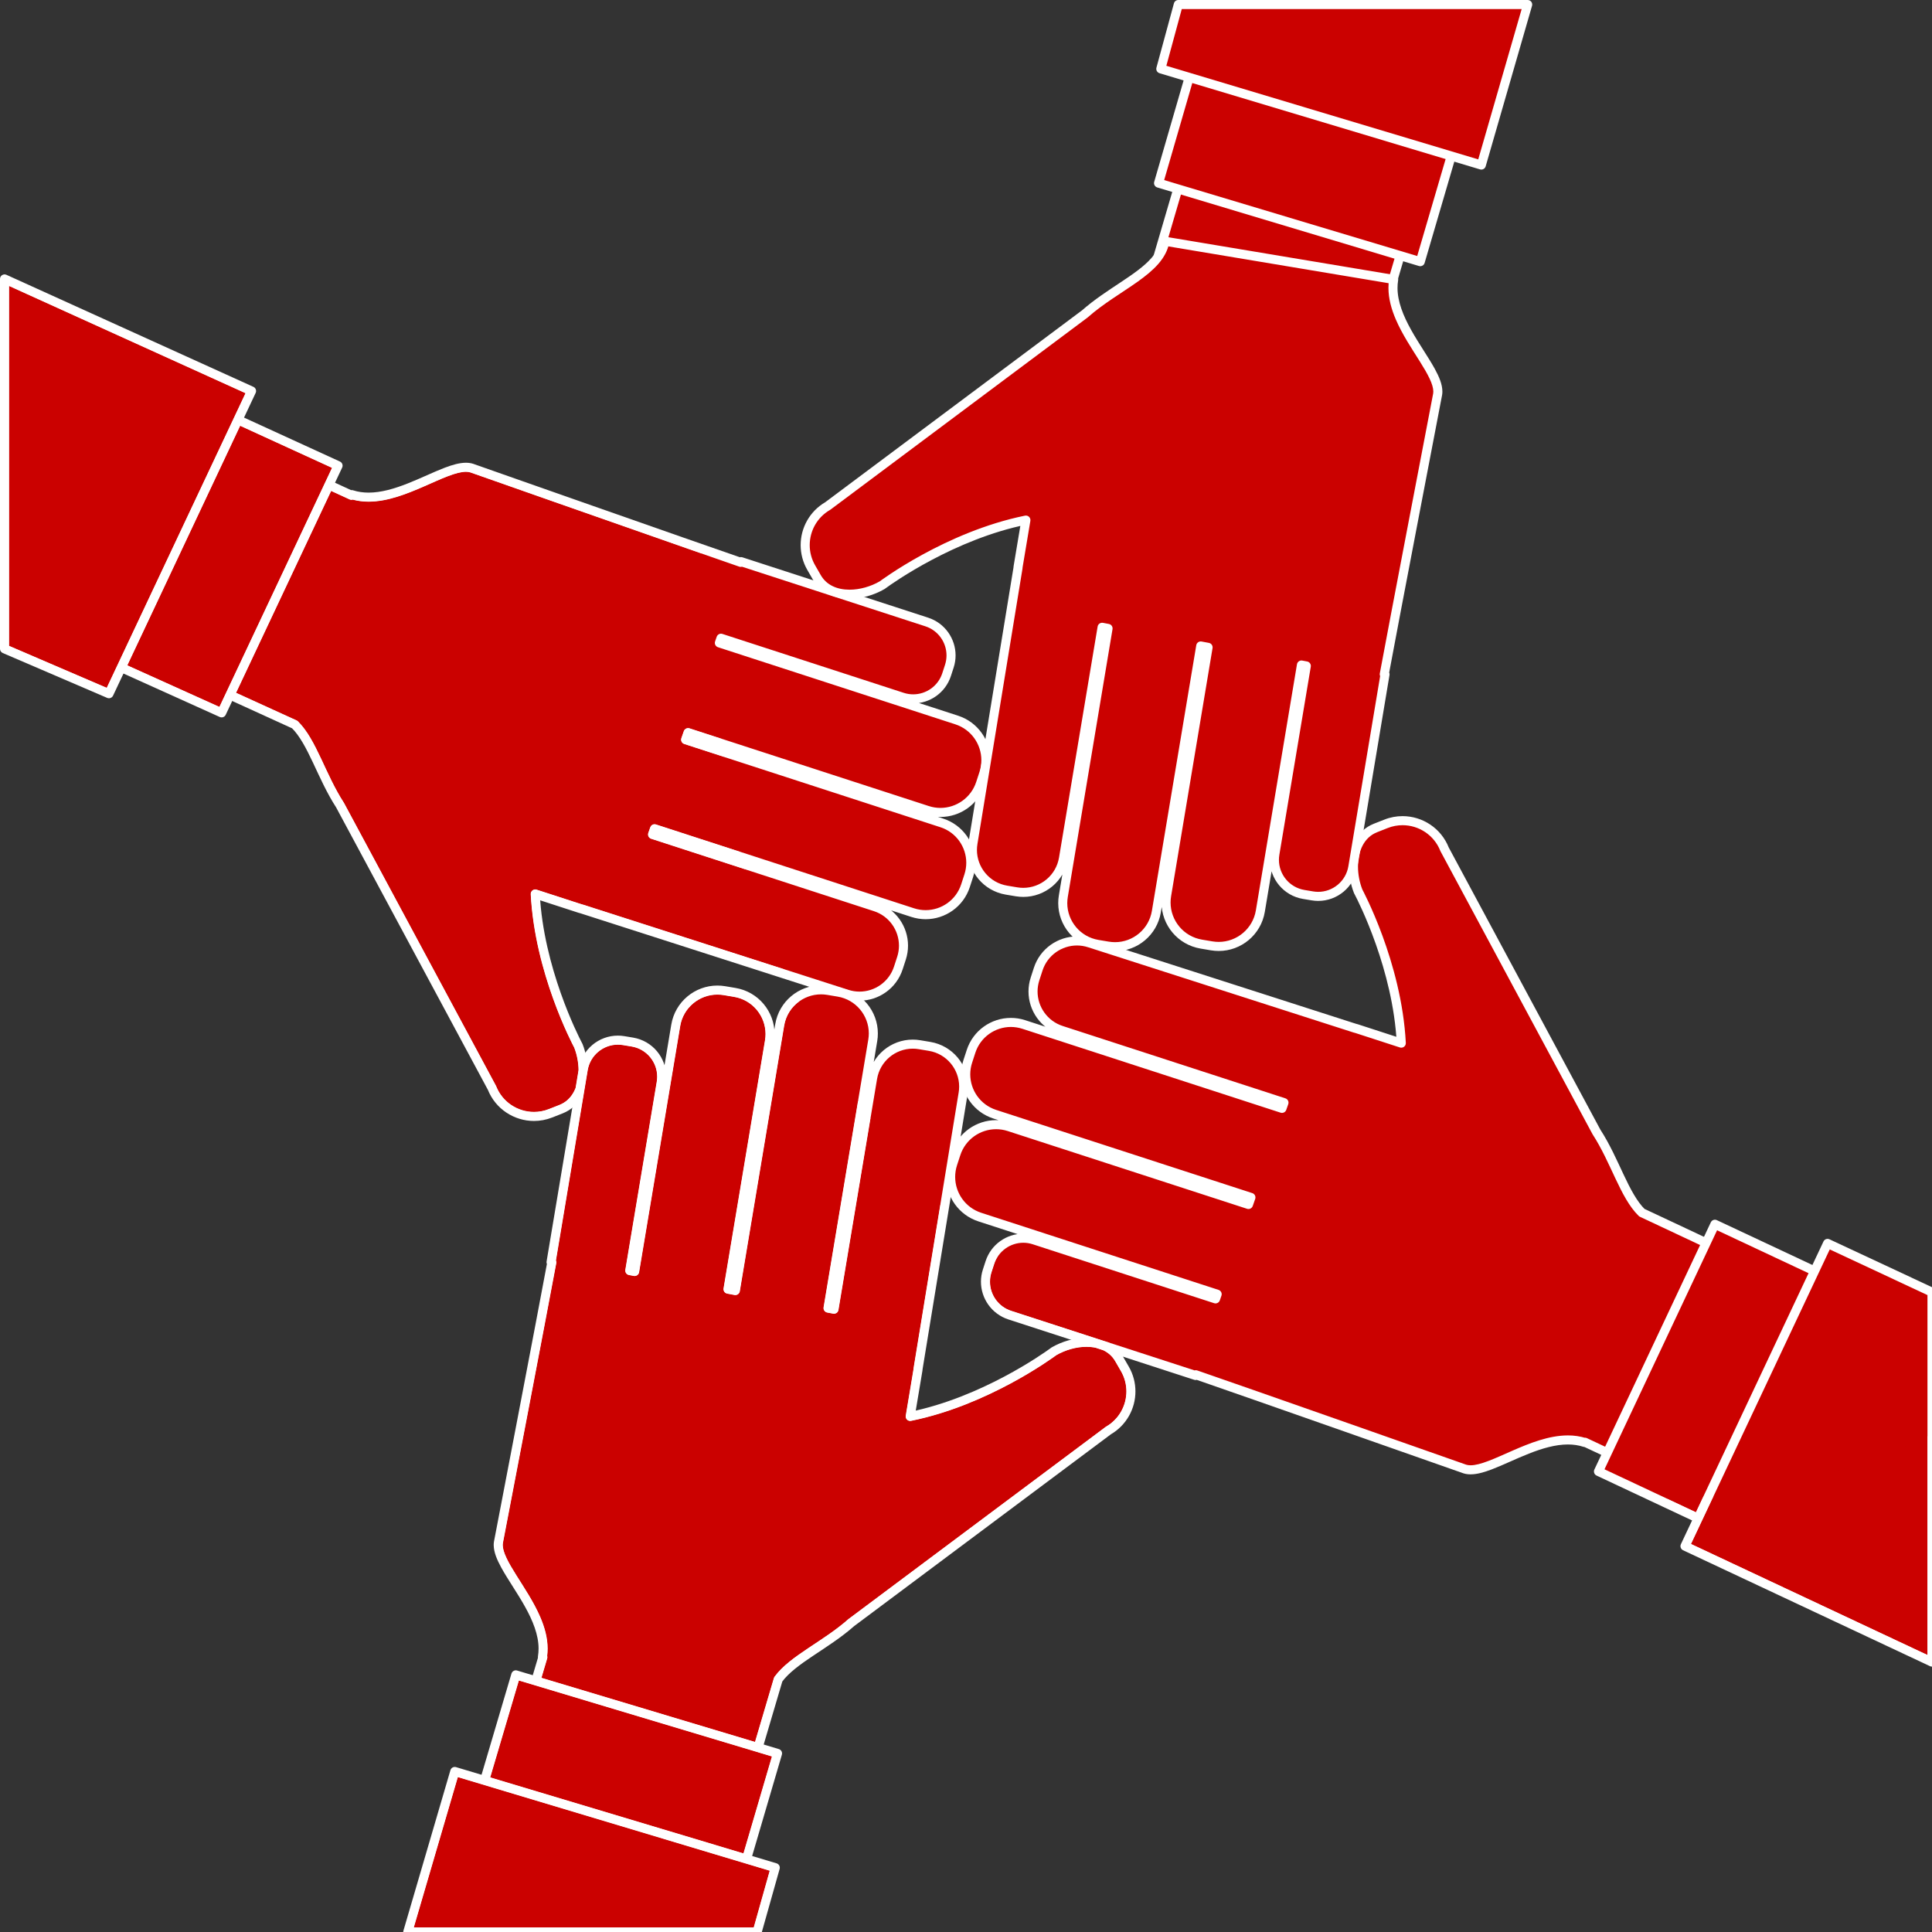 <?xml version="1.0" encoding="UTF-8" standalone="no"?><svg xmlns="http://www.w3.org/2000/svg" xmlns:xlink="http://www.w3.org/1999/xlink" fill="#000000" height="426.2" preserveAspectRatio="xMidYMid meet" version="1" viewBox="-1.0 -1.0 426.2 426.2" width="426.2" zoomAndPan="magnify"><rect x="-1.0" y="-1.0" width="426.2" height="426.2" fill="#333333" stroke="none"/><defs><clipPath id="a"><path d="M 100 217 L 249 217 L 249 425.199 L 100 425.199 Z M 100 217"/></clipPath><clipPath id="b"><path d="M 99 216 L 250 216 L 250 425.199 L 99 425.199 Z M 99 216"/></clipPath><clipPath id="c"><path d="M 96 368 L 171 368 L 171 425.199 L 96 425.199 Z M 96 368"/></clipPath><clipPath id="d"><path d="M 95 367 L 172 367 L 172 425.199 L 95 425.199 Z M 95 367"/></clipPath><clipPath id="e"><path d="M 88 389 L 171 389 L 171 425.199 L 88 425.199 Z M 88 389"/></clipPath><clipPath id="f"><path d="M 87 388 L 172 388 L 172 425.199 L 87 425.199 Z M 87 388"/></clipPath><clipPath id="g"><path d="M 208 180 L 425.199 180 L 425.199 354 L 208 354 Z M 208 180"/></clipPath><clipPath id="h"><path d="M 207 179 L 425.199 179 L 425.199 355 L 207 355 Z M 207 179"/></clipPath><clipPath id="i"><path d="M 351 269 L 425.199 269 L 425.199 359 L 351 359 Z M 351 269"/></clipPath><clipPath id="j"><path d="M 350 268 L 425.199 268 L 425.199 360 L 350 360 Z M 350 268"/></clipPath><clipPath id="k"><path d="M 370 273 L 425.199 273 L 425.199 366 L 370 366 Z M 370 273"/></clipPath><clipPath id="l"><path d="M 369 272 L 425.199 272 L 425.199 367 L 369 367 Z M 369 272"/></clipPath><clipPath id="m"><path d="M 370 315 L 425.199 315 L 425.199 366 L 370 366 Z M 370 315"/></clipPath><clipPath id="n"><path d="M 88 389 L 171 389 L 171 425.199 L 88 425.199 Z M 88 389"/></clipPath></defs><g><g id="change1_4"><path d="M 210.055 157.836 L 157.695 140.824 L 158.055 139.793 L 198.059 152.793 C 202.129 154.117 206.504 151.887 207.824 147.816 L 208.422 145.977 C 209.742 141.906 207.512 137.535 203.445 136.215 L 162.457 122.895 L 162.406 123.059 C 153.02 119.836 103.074 102.27 103.074 102.27 C 100.594 101.461 96.648 103.422 92.176 105.379 C 87.199 107.555 81.574 109.73 76.59 108.109 L 76.539 108.266 L 0 73.055 L 0 129.617 L 64.031 158.84 C 67.902 162.656 69.895 170.266 74.031 176.633 L 74.027 176.633 L 107.527 238.977 C 109.543 244.094 115.332 246.609 120.449 244.59 L 122.77 243.676 C 127.887 241.66 128.602 234.809 126.582 229.691 C 126.582 229.691 117.969 213.762 117.074 196.207 L 126.938 199.41 C 127.078 199.457 127.219 199.484 127.355 199.523 L 185.836 218.309 C 190.562 219.844 195.641 217.258 197.176 212.527 L 197.867 210.391 C 199.406 205.664 196.816 200.586 192.09 199.051 L 142.953 183.086 L 143.395 181.82 L 200.34 200.324 C 205.199 201.902 210.414 199.242 211.988 194.387 L 212.707 192.188 C 214.285 187.332 211.629 182.117 206.77 180.535 L 150.246 162.172 L 150.789 160.617 L 203.574 177.766 C 208.469 179.355 213.723 176.68 215.312 171.785 L 216.031 169.57 C 217.621 164.68 214.941 159.426 210.055 157.836" fill="#cb0100"/></g><g id="change2_6"><path d="M 210.055 157.836 L 210.363 156.887 L 158.973 140.191 L 158.996 140.121 L 158.055 139.793 L 157.746 140.746 L 197.75 153.742 C 198.645 154.035 199.559 154.172 200.453 154.172 C 204.145 154.176 207.57 151.82 208.773 148.125 L 209.371 146.285 C 209.664 145.391 209.801 144.477 209.801 143.582 C 209.801 139.891 207.449 136.465 203.758 135.262 L 162.766 121.941 C 162.516 121.863 162.238 121.883 162.004 122.004 C 161.77 122.121 161.59 122.336 161.508 122.586 L 161.453 122.75 L 162.406 123.059 L 162.73 122.109 C 158.047 120.504 143.211 115.305 129.551 110.512 C 122.723 108.113 116.184 105.816 111.355 104.121 C 108.941 103.273 106.953 102.574 105.57 102.086 C 104.184 101.602 103.406 101.324 103.406 101.324 L 103.383 101.316 C 102.871 101.152 102.336 101.082 101.789 101.082 C 100.336 101.086 98.793 101.543 97.117 102.176 C 94.609 103.133 91.809 104.52 88.922 105.656 C 86.035 106.797 83.07 107.676 80.316 107.672 C 79.137 107.672 77.996 107.516 76.895 107.16 C 76.371 106.988 75.809 107.277 75.637 107.801 L 75.586 107.957 L 76.539 108.266 L 76.957 107.355 L 0.418 72.145 C 0.109 72.004 -0.254 72.027 -0.539 72.211 C -0.828 72.395 -1 72.711 -1 73.055 L -1 129.617 C -1 130.012 -0.773 130.363 -0.414 130.527 L 63.617 159.75 L 64.031 158.84 L 63.328 159.555 C 65.094 161.281 66.539 164.047 68.027 167.207 C 69.52 170.363 71.066 173.902 73.191 177.176 L 74.031 176.633 L 74.031 175.633 L 74.027 175.633 C 73.676 175.633 73.348 175.816 73.168 176.117 C 72.988 176.422 72.98 176.797 73.145 177.105 L 106.645 239.449 L 107.527 238.977 L 106.598 239.344 C 108.297 243.652 112.426 246.285 116.797 246.285 C 118.137 246.285 119.5 246.039 120.816 245.52 L 123.137 244.605 C 125.07 243.848 126.48 242.445 127.359 240.77 C 128.242 239.09 128.625 237.145 128.625 235.172 C 128.625 233.184 128.234 231.156 127.512 229.324 L 127.461 229.215 C 127.461 229.215 127.43 229.16 127.371 229.047 C 126.449 227.297 118.887 212.344 118.074 196.156 L 117.074 196.207 L 116.766 197.156 L 126.629 200.363 C 126.836 200.43 126.992 200.461 127.09 200.488 L 127.355 199.523 L 127.051 200.477 L 185.527 219.262 L 185.527 219.258 C 186.551 219.594 187.594 219.75 188.617 219.75 C 192.832 219.75 196.75 217.062 198.125 212.836 L 198.82 210.699 C 199.152 209.676 199.312 208.633 199.312 207.605 C 199.312 203.387 196.621 199.473 192.398 198.098 L 144.234 182.449 L 144.34 182.152 L 143.395 181.82 L 143.086 182.773 L 200.031 201.273 C 201.082 201.613 202.152 201.777 203.199 201.777 C 207.523 201.777 211.535 199.023 212.941 194.695 L 213.656 192.5 C 214 191.449 214.16 190.379 214.16 189.328 C 214.16 185.008 211.406 180.992 207.078 179.586 L 151.527 161.539 L 151.734 160.945 L 150.789 160.617 L 150.48 161.566 L 203.266 178.715 C 204.324 179.059 205.398 179.227 206.457 179.223 C 210.805 179.227 214.844 176.453 216.262 172.094 L 216.984 169.883 C 217.328 168.824 217.488 167.75 217.488 166.691 C 217.488 162.344 214.719 158.301 210.363 156.887 L 210.055 157.836 L 209.742 158.785 C 213.254 159.926 215.488 163.188 215.488 166.691 C 215.488 167.543 215.359 168.406 215.082 169.262 L 214.359 171.477 C 213.219 174.988 209.961 177.223 206.457 177.227 C 205.605 177.223 204.742 177.094 203.883 176.812 L 151.098 159.664 C 150.582 159.496 150.023 159.773 149.848 160.285 L 149.305 161.844 C 149.215 162.098 149.234 162.379 149.352 162.617 C 149.473 162.855 149.684 163.039 149.938 163.125 L 206.461 181.488 C 209.945 182.617 212.16 185.855 212.16 189.328 C 212.16 190.172 212.031 191.031 211.754 191.879 L 211.039 194.078 C 209.91 197.562 206.676 199.777 203.199 199.777 C 202.355 199.777 201.496 199.648 200.648 199.371 L 143.703 180.871 C 143.188 180.703 142.629 180.98 142.449 181.492 L 142.008 182.754 C 141.922 183.008 141.938 183.289 142.059 183.527 C 142.176 183.77 142.391 183.953 142.645 184.035 L 191.781 200 C 195.16 201.098 197.309 204.234 197.312 207.605 C 197.312 208.426 197.184 209.258 196.918 210.082 L 196.223 212.219 C 195.125 215.598 191.984 217.75 188.617 217.75 C 187.797 217.75 186.965 217.625 186.145 217.355 L 186.141 217.355 L 127.664 198.574 L 127.625 198.562 C 127.441 198.512 127.316 198.484 127.246 198.461 L 117.387 195.258 C 117.074 195.152 116.727 195.215 116.469 195.414 C 116.207 195.613 116.062 195.93 116.078 196.258 C 116.996 214.098 125.676 230.098 125.699 230.168 L 126.582 229.691 L 125.652 230.059 C 126.281 231.652 126.629 233.445 126.625 235.172 C 126.629 236.883 126.285 238.52 125.59 239.836 C 124.887 241.156 123.867 242.164 122.402 242.746 L 120.086 243.656 C 119.004 244.086 117.891 244.285 116.797 244.285 C 113.223 244.285 109.844 242.133 108.457 238.609 L 108.406 238.504 L 74.906 176.16 L 74.027 176.633 L 74.027 177.633 L 74.031 177.633 C 74.395 177.633 74.734 177.434 74.906 177.109 C 75.082 176.785 75.066 176.395 74.867 176.09 C 72.859 172.996 71.34 169.547 69.836 166.352 C 68.324 163.164 66.84 160.219 64.734 158.129 C 64.648 158.047 64.555 157.98 64.449 157.93 L 1 128.977 L 1 74.613 L 76.121 109.176 C 76.379 109.293 76.676 109.297 76.938 109.18 C 77.199 109.066 77.402 108.848 77.488 108.574 L 77.539 108.418 L 76.59 108.109 L 76.281 109.062 C 77.602 109.488 78.961 109.672 80.316 109.672 C 84.547 109.664 88.785 107.945 92.574 106.293 C 94.469 105.465 96.25 104.645 97.828 104.047 C 99.402 103.441 100.781 103.074 101.789 103.082 C 102.164 103.082 102.488 103.129 102.762 103.219 L 103.074 102.27 L 102.742 103.211 C 102.742 103.211 152.688 120.777 162.082 124.004 C 162.332 124.09 162.613 124.07 162.852 123.949 C 163.09 123.832 163.273 123.617 163.355 123.363 L 163.41 123.203 L 162.457 122.895 L 162.148 123.844 L 203.137 137.164 C 205.988 138.09 207.801 140.738 207.801 143.582 C 207.801 144.273 207.695 144.973 207.469 145.668 L 206.871 147.508 C 205.949 150.359 203.297 152.172 200.453 152.172 C 199.766 152.172 199.062 152.066 198.367 151.84 L 158.363 138.844 C 157.848 138.676 157.289 138.949 157.109 139.465 L 156.75 140.496 C 156.66 140.75 156.68 141.031 156.797 141.27 C 156.918 141.512 157.133 141.695 157.387 141.777 L 209.742 158.785 L 210.055 157.836" fill="#ffffff"/></g><g id="change1_5"><path d="M 0 68.02 L 0 134.652 L 47.891 156.258 L 73.578 101.727 L 0 68.02" fill="#cb0100"/></g><g id="change2_7"><path d="M 0 68.02 L -1 68.02 L -1 134.652 C -1 135.043 -0.77 135.402 -0.41 135.562 L 47.477 157.168 C 47.977 157.395 48.562 157.176 48.793 156.684 L 74.48 102.148 C 74.594 101.91 74.605 101.633 74.516 101.383 C 74.422 101.129 74.234 100.926 73.992 100.816 L 0.418 67.113 C 0.105 66.969 -0.254 66.996 -0.539 67.18 C -0.828 67.363 -1 67.68 -1 68.02 L 0 68.02 L -0.418 68.93 L 72.242 102.211 L 47.402 154.941 L 1 134.008 L 1 68.02 L 0 68.02 L -0.418 68.93 L 0 68.02" fill="#ffffff"/></g><g id="change1_6"><path d="M 0 60.535 L 0 142.137 L 23.035 152.035 L 54.492 85.25 L 0 60.535" fill="#cb0100"/></g><g id="change2_8"><path d="M 0 60.535 L -1 60.535 L -1 142.137 C -1 142.535 -0.762 142.895 -0.395 143.055 L 22.641 152.953 C 23.137 153.164 23.711 152.949 23.941 152.461 L 55.398 85.676 C 55.512 85.434 55.523 85.156 55.43 84.906 C 55.34 84.652 55.148 84.449 54.906 84.34 L 0.414 59.621 C 0.102 59.48 -0.254 59.508 -0.543 59.695 C -0.828 59.879 -1 60.191 -1 60.535 L 0 60.535 L -0.414 61.445 L 53.156 85.742 L 22.543 150.734 L 1 141.477 L 1 60.535 L 0 60.535 L -0.414 61.445 L 0 60.535" fill="#ffffff"/></g><g clip-path="url(#a)" id="change1_12"><path d="M 247.137 300.965 L 245.895 298.805 C 243.141 294.047 236.262 294.352 231.496 297.105 C 231.496 297.105 217.02 307.984 199.789 311.465 L 201.496 301.238 C 201.523 301.094 201.531 300.945 201.551 300.801 L 211.465 240.191 C 212.285 235.289 208.973 230.652 204.07 229.836 L 201.852 229.465 C 196.949 228.645 192.312 231.953 191.492 236.855 L 182.98 287.816 L 181.664 287.566 L 191.531 228.508 C 192.375 223.469 188.973 218.707 183.938 217.867 L 181.656 217.484 C 176.617 216.641 171.852 220.043 171.012 225.078 L 161.219 283.699 L 159.598 283.391 L 168.742 228.648 C 169.594 223.574 166.168 218.777 161.09 217.93 L 158.797 217.543 C 153.723 216.695 148.922 220.121 148.074 225.195 L 139.004 279.496 L 137.93 279.293 L 144.863 237.805 C 145.566 233.582 142.719 229.586 138.496 228.883 L 136.586 228.562 C 132.367 227.859 128.375 230.711 127.668 234.93 L 120.566 277.438 L 120.734 277.465 C 118.938 287.223 108.961 339.223 108.961 339.223 C 108.051 344.652 120.301 354.727 118.66 364.551 L 118.758 364.566 L 100.777 425.199 L 154.203 425.199 L 170.676 369.477 C 173.867 365.074 181.109 361.977 186.805 356.934 L 186.805 356.938 L 243.5 314.574 C 248.266 311.824 249.895 305.727 247.137 300.965" fill="#cb0100"/></g><g clip-path="url(#b)" id="change2_3"><path d="M 247.137 300.965 L 248.004 300.465 L 246.758 298.305 C 245.906 296.824 244.672 295.754 243.266 295.082 C 241.859 294.406 240.289 294.113 238.691 294.113 C 236.043 294.117 233.305 294.906 230.996 296.238 L 230.898 296.305 C 230.898 296.305 230.848 296.344 230.742 296.422 C 229.148 297.59 215.48 307.285 199.59 310.484 L 199.789 311.465 L 200.773 311.629 L 202.484 301.402 C 202.52 301.188 202.527 301.023 202.539 300.922 L 201.551 300.801 L 202.535 300.961 L 212.453 240.352 L 212.449 240.355 C 212.547 239.801 212.59 239.246 212.59 238.695 C 212.59 233.895 209.125 229.664 204.234 228.848 L 202.02 228.477 C 201.461 228.383 200.906 228.336 200.355 228.336 C 195.555 228.336 191.324 231.801 190.508 236.691 L 182.16 286.645 L 181.852 286.586 L 181.664 287.566 L 182.652 287.73 L 192.516 228.676 C 192.613 228.102 192.66 227.531 192.656 226.973 C 192.656 222.051 189.105 217.715 184.102 216.879 L 181.82 216.496 C 181.25 216.402 180.68 216.355 180.117 216.355 C 175.199 216.355 170.863 219.902 170.023 224.914 L 160.402 282.527 L 159.785 282.41 L 159.598 283.391 L 160.586 283.559 L 169.73 228.812 C 169.824 228.238 169.871 227.664 169.871 227.102 C 169.871 222.148 166.301 217.785 161.254 216.941 L 158.961 216.555 C 158.387 216.461 157.816 216.414 157.25 216.414 C 152.297 216.414 147.934 219.984 147.086 225.027 L 138.188 278.32 L 138.117 278.309 L 137.93 279.293 L 138.914 279.457 L 145.848 237.969 C 145.93 237.48 145.969 236.996 145.969 236.516 C 145.969 232.312 142.938 228.609 138.66 227.895 L 136.75 227.578 C 136.266 227.496 135.781 227.457 135.305 227.457 C 131.102 227.457 127.398 230.488 126.684 234.766 L 119.578 277.273 C 119.488 277.816 119.855 278.332 120.398 278.422 L 120.566 278.453 L 120.734 277.465 L 119.75 277.285 C 118.855 282.152 115.91 297.598 113.191 311.812 C 111.832 318.926 110.527 325.727 109.566 330.758 C 109.082 333.27 108.688 335.34 108.41 336.781 C 108.133 338.223 107.977 339.031 107.977 339.035 L 107.973 339.055 C 107.93 339.309 107.91 339.566 107.91 339.824 C 107.926 341.441 108.629 343.062 109.582 344.816 C 111.02 347.441 113.102 350.355 114.805 353.414 C 116.516 356.473 117.816 359.652 117.809 362.691 C 117.809 363.262 117.766 363.824 117.672 364.387 C 117.582 364.934 117.949 365.445 118.496 365.539 L 118.59 365.555 L 118.758 364.566 L 117.797 364.281 L 99.816 424.914 C 99.727 425.215 99.785 425.547 99.977 425.797 C 100.164 426.051 100.461 426.199 100.777 426.199 L 154.203 426.199 C 154.648 426.199 155.035 425.91 155.164 425.484 L 171.633 369.758 L 170.676 369.477 L 171.484 370.062 C 172.93 368.059 175.449 366.215 178.359 364.277 C 181.262 362.332 184.539 360.273 187.469 357.684 L 186.805 356.934 L 185.809 357.035 C 185.844 357.395 186.07 357.707 186.402 357.852 C 186.73 357.996 187.113 357.953 187.402 357.738 L 244.098 315.379 L 243.5 314.574 L 244.004 315.441 C 247.512 313.41 249.48 309.727 249.477 305.941 C 249.477 304.078 249 302.188 248.004 300.461 L 247.137 300.965 L 246.273 301.465 C 247.09 302.879 247.477 304.418 247.477 305.941 C 247.477 309.039 245.871 312.051 243 313.711 L 242.902 313.773 L 186.207 356.137 L 186.805 356.938 L 187.801 356.84 L 187.801 356.836 C 187.762 356.461 187.52 356.141 187.168 356.004 C 186.82 355.867 186.422 355.938 186.141 356.188 C 183.379 358.637 180.184 360.648 177.246 362.613 C 174.312 364.586 171.613 366.492 169.863 368.887 C 169.801 368.977 169.746 369.086 169.715 369.191 L 153.457 424.199 L 102.113 424.199 L 119.715 364.852 C 119.797 364.578 119.754 364.281 119.605 364.035 C 119.453 363.793 119.203 363.629 118.922 363.582 L 118.824 363.562 L 118.66 364.551 L 119.645 364.715 C 119.758 364.039 119.809 363.363 119.809 362.691 C 119.809 360.289 119.145 357.945 118.184 355.715 C 116.738 352.363 114.617 349.23 112.891 346.469 C 112.027 345.094 111.262 343.812 110.73 342.676 C 110.191 341.539 109.906 340.555 109.91 339.824 C 109.91 339.668 109.922 339.523 109.945 339.387 L 108.961 339.223 L 109.941 339.41 C 109.941 339.406 119.922 287.414 121.719 277.648 C 121.766 277.383 121.707 277.109 121.555 276.891 C 121.398 276.672 121.164 276.523 120.898 276.48 L 120.73 276.449 L 120.566 277.438 L 121.551 277.602 L 128.652 235.094 C 129.203 231.797 132.066 229.457 135.305 229.457 C 135.672 229.457 136.043 229.488 136.422 229.551 L 138.332 229.867 C 141.629 230.414 143.969 233.281 143.969 236.516 C 143.969 236.887 143.938 237.262 143.875 237.641 L 136.945 279.125 C 136.855 279.66 137.211 280.172 137.742 280.273 L 138.816 280.477 C 139.086 280.527 139.355 280.469 139.574 280.316 C 139.797 280.16 139.945 279.926 139.988 279.66 L 149.059 225.359 C 149.734 221.293 153.266 218.414 157.25 218.414 C 157.703 218.414 158.164 218.449 158.629 218.527 L 160.926 218.914 C 164.992 219.59 167.871 223.117 167.871 227.102 C 167.871 227.559 167.836 228.02 167.758 228.484 L 158.613 283.227 C 158.523 283.762 158.879 284.273 159.414 284.375 L 161.031 284.68 C 161.297 284.73 161.57 284.672 161.789 284.52 C 162.012 284.367 162.16 284.125 162.203 283.863 L 171.996 225.246 C 172.668 221.211 176.164 218.355 180.117 218.355 C 180.57 218.355 181.027 218.391 181.492 218.469 L 183.77 218.852 C 187.801 219.52 190.66 223.016 190.66 226.973 C 190.656 227.422 190.621 227.883 190.543 228.344 L 180.68 287.402 C 180.59 287.938 180.945 288.449 181.48 288.551 L 182.793 288.797 C 183.055 288.848 183.332 288.789 183.551 288.637 C 183.77 288.484 183.922 288.242 183.965 287.98 L 192.48 237.023 C 193.133 233.109 196.523 230.336 200.355 230.336 C 200.793 230.336 201.238 230.375 201.688 230.449 L 203.906 230.82 C 207.816 231.469 210.59 234.863 210.59 238.695 C 210.59 239.137 210.555 239.578 210.48 240.027 L 210.477 240.031 L 200.562 300.641 L 200.555 300.68 C 200.535 300.867 200.523 300.996 200.512 301.074 L 198.805 311.301 C 198.75 311.625 198.859 311.957 199.094 312.184 C 199.328 312.41 199.664 312.512 199.988 312.445 C 217.496 308.895 232.035 297.941 232.098 297.906 L 231.496 297.105 L 232 297.973 C 234.004 296.809 236.445 296.109 238.691 296.113 C 240.047 296.113 241.32 296.363 242.402 296.883 C 243.48 297.406 244.375 298.184 245.027 299.309 L 246.27 301.465 L 247.137 300.965" fill="#ffffff"/></g><g clip-path="url(#c)" id="change1_13"><path d="M 158.961 425.199 L 170.523 385.805 L 112.789 368.477 L 96.023 425.199 L 158.961 425.199" fill="#cb0100"/></g><g clip-path="url(#d)" id="change2_21"><path d="M 158.961 425.199 L 159.918 425.48 L 171.484 386.086 C 171.637 385.559 171.336 385.004 170.812 384.848 L 113.074 367.52 C 112.82 367.441 112.547 367.469 112.312 367.598 C 112.078 367.723 111.906 367.938 111.828 368.191 L 95.062 424.918 C 94.973 425.219 95.035 425.547 95.223 425.797 C 95.41 426.051 95.707 426.199 96.023 426.199 L 158.961 426.199 C 159.402 426.199 159.793 425.906 159.918 425.48 L 158.961 425.199 L 158.961 424.199 L 97.359 424.199 L 113.465 369.723 L 169.285 386.477 L 158 424.918 L 158.961 425.199 L 158.961 424.199 L 158.961 425.199" fill="#ffffff"/></g><g clip-path="url(#e)" id="change1_11"><path d="M 166.027 425.199 L 170.027 411.012 L 99.32 389.789 L 88.953 425.199 L 166.027 425.199" fill="#cb0100"/></g><g clip-path="url(#f)" id="change2_2"><path d="M 166.027 425.199 L 166.988 425.473 L 170.988 411.281 C 171.137 410.754 170.836 410.207 170.312 410.051 L 99.609 388.832 C 99.352 388.754 99.078 388.781 98.844 388.91 C 98.609 389.035 98.438 389.25 98.363 389.508 L 87.992 424.918 C 87.902 425.219 87.965 425.547 88.152 425.801 C 88.34 426.051 88.637 426.199 88.953 426.199 L 166.027 426.199 C 166.473 426.199 166.867 425.902 166.988 425.473 L 166.027 425.199 L 166.027 424.199 L 90.285 424.199 L 100 391.035 L 168.797 411.684 L 165.062 424.93 L 166.027 425.199 L 166.027 424.199 L 166.027 425.199" fill="#ffffff"/></g><g clip-path="url(#g)" id="change1_3"><path d="M 361.184 266.508 C 357.305 262.695 355.312 255.074 351.172 248.695 L 351.176 248.695 L 317.672 186.352 C 315.656 181.234 309.867 178.719 304.75 180.738 L 302.434 181.648 C 297.316 183.672 296.602 190.52 298.617 195.637 C 298.617 195.637 307.23 211.566 308.125 229.121 L 298.262 225.918 C 298.125 225.871 297.984 225.844 297.844 225.805 L 239.367 207.02 C 234.641 205.484 229.562 208.07 228.027 212.801 L 227.332 214.938 C 225.797 219.664 228.383 224.742 233.109 226.277 L 282.246 242.242 L 281.809 243.508 L 224.859 225.004 C 220 223.426 214.785 226.086 213.211 230.941 L 212.496 233.137 C 210.914 237.996 213.57 243.211 218.43 244.789 L 274.953 263.156 L 274.41 264.711 L 221.625 247.562 C 216.73 245.973 211.48 248.648 209.891 253.543 L 209.168 255.754 C 207.578 260.648 210.258 265.902 215.148 267.492 L 267.508 284.504 L 267.145 285.535 L 227.145 272.535 C 223.07 271.211 218.699 273.441 217.379 277.512 L 216.777 279.352 C 215.457 283.422 217.688 287.793 221.754 289.113 L 262.742 302.434 L 262.797 302.27 C 272.18 305.492 322.129 323.059 322.129 323.059 C 324.605 323.863 328.551 321.906 333.027 319.949 C 338 317.773 343.625 315.598 348.613 317.219 L 348.633 317.152 L 425.199 353.141 L 425.199 296.574 L 361.184 266.508" fill="#cb0100"/></g><g clip-path="url(#h)" id="change2_20"><path d="M 361.184 266.508 L 361.887 265.797 C 360.117 264.07 358.668 261.301 357.18 258.137 C 355.688 254.977 354.137 251.43 352.012 248.152 L 351.172 248.695 L 351.172 249.695 L 351.176 249.695 C 351.523 249.695 351.852 249.512 352.031 249.211 C 352.211 248.906 352.223 248.531 352.055 248.223 L 318.555 185.879 L 317.672 186.352 L 318.605 185.984 C 316.902 181.676 312.773 179.039 308.402 179.039 C 307.062 179.039 305.699 179.285 304.383 179.809 L 302.066 180.719 C 300.129 181.48 298.719 182.883 297.844 184.559 C 296.961 186.238 296.574 188.184 296.574 190.156 C 296.574 192.145 296.965 194.168 297.688 196.004 L 297.738 196.113 C 297.738 196.113 297.77 196.168 297.828 196.281 C 298.754 198.031 306.312 212.984 307.125 229.172 L 308.125 229.121 L 307.125 229.121 L 308.125 229.121 L 308.434 228.172 L 298.57 224.965 C 298.363 224.898 298.207 224.867 298.105 224.84 L 297.844 225.805 L 298.148 224.852 L 239.672 206.066 L 239.676 206.07 C 238.652 205.734 237.609 205.574 236.582 205.574 C 232.367 205.574 228.449 208.266 227.074 212.492 L 226.383 214.629 C 226.047 215.652 225.887 216.695 225.887 217.723 C 225.887 221.938 228.574 225.852 232.801 227.23 L 280.965 242.879 L 280.863 243.176 L 281.809 243.508 L 282.117 242.555 L 225.168 224.055 C 224.117 223.711 223.051 223.547 221.996 223.551 C 217.676 223.547 213.664 226.305 212.262 230.633 L 211.543 232.828 C 211.199 233.879 211.039 234.949 211.039 236 C 211.035 240.32 213.789 244.332 218.121 245.742 L 273.672 263.789 L 273.465 264.383 L 274.41 264.711 L 274.719 263.762 L 221.934 246.609 C 220.879 246.266 219.801 246.102 218.742 246.102 C 214.395 246.102 210.355 248.875 208.938 253.234 L 208.219 255.445 C 207.871 256.504 207.711 257.578 207.711 258.633 C 207.711 262.984 210.48 267.023 214.84 268.441 L 266.227 285.137 L 266.203 285.203 L 267.145 285.535 L 267.453 284.582 L 227.449 271.586 C 226.555 271.293 225.645 271.152 224.746 271.152 C 221.055 271.152 217.629 273.504 216.426 277.203 L 215.828 279.043 C 215.535 279.938 215.398 280.848 215.398 281.742 C 215.398 285.434 217.75 288.859 221.441 290.066 L 262.434 303.383 C 262.688 303.469 262.957 303.445 263.195 303.324 C 263.434 303.203 263.609 302.996 263.691 302.742 L 263.746 302.578 L 262.797 302.27 L 262.469 303.215 C 267.152 304.824 281.988 310.023 295.648 314.816 C 302.48 317.215 309.016 319.512 313.844 321.207 C 316.258 322.055 318.246 322.754 319.633 323.242 C 321.016 323.727 321.793 324 321.797 324.004 L 321.816 324.012 C 322.332 324.176 322.867 324.242 323.41 324.242 C 324.863 324.238 326.406 323.781 328.082 323.148 C 330.59 322.195 333.391 320.805 336.277 319.668 C 339.164 318.527 342.129 317.648 344.883 317.652 C 346.062 317.652 347.203 317.809 348.305 318.168 C 348.559 318.25 348.828 318.23 349.066 318.109 C 349.305 317.988 349.48 317.781 349.562 317.527 L 349.586 317.461 L 348.633 317.152 L 348.211 318.055 L 424.773 354.043 C 425.082 354.191 425.449 354.168 425.734 353.984 C 426.023 353.801 426.199 353.48 426.199 353.141 L 426.199 296.574 C 426.199 296.188 425.977 295.836 425.625 295.672 L 361.609 265.602 L 361.184 266.508 L 361.887 265.797 L 361.184 266.508 L 360.758 267.414 L 424.199 297.211 L 424.199 351.566 L 349.059 316.246 C 348.801 316.125 348.5 316.121 348.238 316.234 C 347.977 316.348 347.773 316.57 347.684 316.84 L 347.66 316.906 L 348.613 317.219 L 348.922 316.266 C 347.598 315.836 346.242 315.652 344.883 315.652 C 340.652 315.66 336.414 317.379 332.625 319.031 C 330.73 319.859 328.949 320.68 327.371 321.277 C 325.797 321.883 324.418 322.25 323.41 322.242 C 323.031 322.242 322.707 322.195 322.438 322.109 L 322.129 323.059 L 322.461 322.117 C 322.457 322.113 272.516 304.551 263.121 301.324 C 262.867 301.238 262.586 301.258 262.348 301.375 C 262.109 301.496 261.926 301.707 261.844 301.961 L 261.789 302.125 L 262.742 302.434 L 263.051 301.48 L 222.062 288.164 C 219.211 287.238 217.398 284.586 217.398 281.742 C 217.398 281.055 217.504 280.355 217.73 279.66 L 218.328 277.82 C 219.25 274.969 221.902 273.152 224.746 273.152 C 225.434 273.152 226.137 273.262 226.832 273.488 L 266.836 286.484 C 267.352 286.652 267.91 286.375 268.09 285.863 L 268.449 284.832 C 268.539 284.578 268.52 284.297 268.402 284.059 C 268.281 283.816 268.07 283.633 267.816 283.551 L 215.457 266.539 C 211.941 265.398 209.711 262.137 209.711 258.633 C 209.711 257.785 209.84 256.918 210.117 256.062 L 210.84 253.852 C 211.98 250.336 215.238 248.102 218.742 248.102 C 219.594 248.102 220.461 248.234 221.316 248.512 L 274.102 265.66 C 274.617 265.828 275.176 265.555 275.355 265.039 L 275.898 263.484 C 275.984 263.23 275.969 262.949 275.848 262.711 C 275.73 262.473 275.516 262.285 275.262 262.203 L 218.738 243.84 C 215.254 242.707 213.039 239.473 213.039 236 C 213.039 235.156 213.168 234.297 213.445 233.449 L 214.16 231.25 C 215.289 227.766 218.523 225.551 221.996 225.547 C 222.844 225.551 223.699 225.68 224.551 225.957 L 281.496 244.457 C 282.016 244.625 282.57 244.348 282.75 243.836 L 283.191 242.574 C 283.277 242.32 283.262 242.039 283.145 241.801 C 283.023 241.559 282.809 241.375 282.555 241.293 L 233.418 225.328 C 230.039 224.23 227.891 221.09 227.887 217.723 C 227.887 216.902 228.016 216.07 228.281 215.246 L 228.977 213.109 C 230.074 209.727 233.215 207.578 236.582 207.574 C 237.402 207.574 238.23 207.703 239.055 207.973 L 239.059 207.973 L 297.535 226.754 L 297.578 226.77 C 297.758 226.816 297.883 226.844 297.953 226.867 L 307.816 230.07 C 308.121 230.172 308.453 230.117 308.711 229.93 C 308.973 229.742 309.125 229.441 309.125 229.121 L 309.125 229.07 C 308.203 211.23 299.527 195.23 299.5 195.16 L 298.617 195.637 L 299.551 195.27 C 298.918 193.672 298.57 191.879 298.574 190.156 C 298.57 188.445 298.914 186.809 299.609 185.492 C 300.312 184.172 301.332 183.164 302.801 182.582 L 305.113 181.668 L 305.117 181.668 C 306.199 181.238 307.309 181.039 308.402 181.039 C 311.977 181.039 315.355 183.191 316.742 186.719 L 316.793 186.824 L 350.293 249.168 L 351.176 248.695 L 351.176 247.695 L 351.172 247.695 C 350.805 247.695 350.469 247.895 350.293 248.219 C 350.117 248.539 350.133 248.934 350.332 249.238 C 352.344 252.336 353.863 255.793 355.371 258.992 C 356.887 262.188 358.371 265.137 360.484 267.223 C 360.562 267.301 360.66 267.367 360.758 267.414 L 361.184 266.508" fill="#ffffff"/></g><g clip-path="url(#i)" id="change1_1"><path d="M 425.199 291.543 L 377.312 269.07 L 351.625 323.605 L 425.199 358.172 L 425.199 291.543" fill="#cb0100"/></g><g clip-path="url(#j)" id="change2_4"><path d="M 425.199 291.543 L 425.625 290.637 L 377.734 268.164 C 377.234 267.93 376.641 268.145 376.406 268.645 L 350.719 323.18 C 350.605 323.418 350.594 323.691 350.684 323.941 C 350.773 324.195 350.957 324.395 351.199 324.508 L 424.773 359.078 C 425.082 359.223 425.449 359.199 425.734 359.02 C 426.023 358.836 426.199 358.516 426.199 358.172 L 426.199 291.543 C 426.199 291.152 425.977 290.801 425.625 290.637 L 425.199 291.543 L 424.199 291.543 L 424.199 356.598 L 352.953 323.125 L 377.789 270.398 L 424.773 292.445 L 425.199 291.543 L 424.199 291.543 L 425.199 291.543" fill="#ffffff"/></g><g clip-path="url(#k)" id="change1_2"><path d="M 425.199 284.059 L 402.164 273.297 L 370.711 340.078 L 425.199 365.66 L 425.199 284.059" fill="#cb0100"/></g><g clip-path="url(#l)" id="change2_22"><path d="M 425.199 284.059 L 425.625 283.152 L 402.59 272.391 C 402.09 272.156 401.496 272.367 401.262 272.867 L 369.805 339.652 C 369.691 339.895 369.68 340.164 369.77 340.418 C 369.859 340.668 370.043 340.871 370.285 340.984 L 424.773 366.566 C 425.082 366.711 425.449 366.688 425.734 366.504 C 426.023 366.32 426.199 366 426.199 365.66 L 426.199 284.059 C 426.199 283.672 425.977 283.316 425.625 283.152 L 425.199 284.059 L 424.199 284.059 L 424.199 364.086 L 372.039 339.598 L 402.645 274.621 L 424.777 284.965 L 425.199 284.059 L 424.199 284.059 L 425.199 284.059" fill="#ffffff"/></g><g id="change1_7"><path d="M 270.754 0 L 254.109 56.805 L 303.121 71.516 L 324.184 0 L 270.754 0" fill="#cb0100"/></g><g id="change2_9"><path d="M 270.754 0 L 269.797 -0.281 L 253.148 56.523 C 252.996 57.051 253.297 57.602 253.82 57.762 L 302.832 72.473 C 303.09 72.551 303.359 72.52 303.598 72.395 C 303.832 72.266 304.004 72.055 304.078 71.797 L 325.141 0.281 C 325.23 -0.02 325.172 -0.348 324.984 -0.598 C 324.797 -0.852 324.496 -1 324.184 -1 L 270.754 -1 C 270.312 -1 269.922 -0.707 269.797 -0.281 L 270.754 0 L 270.754 1 L 322.844 1 L 302.445 70.27 L 255.348 56.133 L 271.715 0.281 L 270.754 0 L 270.754 1 L 270.754 0" fill="#ffffff"/></g><g id="change1_8"><path d="M 266 0 L 254.578 39.395 L 312.312 56.723 L 328.938 0 L 266 0" fill="#cb0100"/></g><g id="change2_10"><path d="M 266 0 L 265.039 -0.277 L 253.617 39.117 C 253.465 39.645 253.766 40.195 254.293 40.352 L 312.027 57.684 C 312.281 57.758 312.555 57.73 312.789 57.602 C 313.027 57.477 313.199 57.262 313.273 57.004 L 329.895 0.281 C 329.984 -0.02 329.926 -0.348 329.738 -0.602 C 329.547 -0.852 329.25 -1 328.938 -1 L 266 -1 C 265.555 -1 265.164 -0.703 265.039 -0.277 L 266 0 L 266 1 L 327.602 1 L 311.637 55.477 L 255.816 38.723 L 266.961 0.277 L 266 0 L 266 1 L 266 0" fill="#ffffff"/></g><g id="change1_9"><path d="M 258.934 0 L 255.074 14.191 L 325.781 35.41 L 336.008 0 L 258.934 0" fill="#cb0100"/></g><g id="change2_11"><path d="M 258.934 0 L 257.969 -0.262 L 254.109 13.93 C 253.969 14.453 254.27 14.992 254.789 15.148 L 325.492 36.367 C 325.75 36.445 326.023 36.418 326.262 36.289 C 326.492 36.16 326.668 35.945 326.742 35.688 L 336.969 0.277 C 337.055 -0.023 336.996 -0.352 336.809 -0.602 C 336.617 -0.852 336.32 -1 336.008 -1 L 258.934 -1 C 258.48 -1 258.086 -0.695 257.969 -0.262 L 258.934 0 L 258.934 1 L 334.68 1 L 325.102 34.16 L 256.297 13.512 L 259.898 0.262 L 258.934 0 L 258.934 1 L 258.934 0" fill="#ffffff"/></g><g id="change1_10"><path d="M 306.445 60.648 L 255.973 52.215 C 254.883 58.73 245.387 61.992 238.301 68.262 L 181.602 110.621 C 176.84 113.375 175.211 119.473 177.965 124.234 L 179.211 126.395 C 181.965 131.152 188.844 130.848 193.605 128.094 C 193.605 128.094 208.086 117.215 225.312 113.734 L 223.605 123.961 C 223.578 124.113 223.57 124.266 223.551 124.418 L 213.637 185.008 C 212.816 189.91 216.129 194.547 221.031 195.367 L 223.25 195.734 C 228.152 196.559 232.789 193.246 233.609 188.344 L 242.125 137.383 L 243.438 137.633 L 233.57 196.691 C 232.73 201.73 236.133 206.492 241.168 207.332 L 243.445 207.715 C 248.484 208.559 253.25 205.156 254.094 200.117 L 263.883 141.5 L 265.504 141.809 L 256.359 196.551 C 255.512 201.625 258.938 206.422 264.012 207.27 L 266.309 207.656 C 271.379 208.504 276.18 205.078 277.027 200.004 L 286.098 145.703 L 287.172 145.906 L 280.242 187.395 C 279.535 191.617 282.387 195.613 286.605 196.316 L 288.516 196.637 C 292.738 197.34 296.73 194.488 297.434 190.27 L 304.539 147.762 L 304.367 147.734 C 306.164 137.98 316.145 85.977 316.145 85.977 C 317.051 80.547 304.805 70.473 306.445 60.648" fill="#cb0100"/></g><g id="change2_12"><path d="M 306.445 60.648 L 306.609 59.66 L 256.137 51.23 C 255.594 51.137 255.074 51.504 254.984 52.051 C 254.75 53.453 254.066 54.703 252.996 55.93 C 251.395 57.77 248.922 59.488 246.164 61.312 C 243.406 63.145 240.371 65.098 237.637 67.516 L 238.301 68.262 L 239.285 68.098 C 239.227 67.754 238.992 67.465 238.672 67.336 C 238.348 67.203 237.98 67.254 237.699 67.461 L 181.004 109.82 L 181.602 110.621 L 181.102 109.758 C 177.59 111.785 175.621 115.473 175.625 119.258 C 175.625 121.117 176.102 123.012 177.098 124.734 L 178.344 126.895 C 179.199 128.375 180.43 129.445 181.836 130.117 C 183.242 130.793 184.812 131.086 186.41 131.086 C 189.059 131.082 191.797 130.289 194.105 128.957 L 194.207 128.891 C 194.207 128.891 194.254 128.855 194.363 128.777 C 195.953 127.605 209.625 117.914 225.512 114.715 L 225.312 113.734 L 224.328 113.57 L 222.617 123.797 C 222.582 124.02 222.574 124.188 222.559 124.297 L 223.551 124.418 L 222.566 124.254 L 212.652 184.848 L 212.652 184.844 C 212.559 185.398 212.512 185.953 212.512 186.5 C 212.512 191.301 215.977 195.531 220.867 196.352 L 223.086 196.723 C 223.645 196.812 224.199 196.859 224.746 196.859 C 229.547 196.859 233.777 193.395 234.594 188.508 L 242.941 138.555 L 243.25 138.613 L 243.438 137.633 L 242.449 137.469 L 232.586 196.523 C 232.488 197.098 232.441 197.664 232.445 198.227 C 232.445 203.148 235.996 207.48 241.004 208.32 L 243.281 208.699 C 243.855 208.797 244.426 208.844 244.984 208.844 C 249.902 208.844 254.238 205.293 255.078 200.285 L 264.703 142.672 L 265.316 142.789 L 265.504 141.809 L 264.516 141.645 L 255.371 196.387 C 255.277 196.957 255.23 197.531 255.23 198.098 C 255.23 203.051 258.801 207.41 263.848 208.258 L 266.141 208.645 C 266.719 208.738 267.289 208.785 267.852 208.785 C 272.805 208.785 277.168 205.211 278.016 200.172 L 286.918 146.875 L 286.984 146.891 L 287.172 145.906 L 286.188 145.742 L 279.254 187.23 C 279.172 187.719 279.133 188.203 279.133 188.684 C 279.133 192.887 282.164 196.586 286.441 197.305 L 288.352 197.621 C 288.84 197.703 289.324 197.742 289.801 197.742 C 294.004 197.742 297.703 194.707 298.422 190.438 L 305.523 147.926 C 305.566 147.664 305.508 147.398 305.352 147.18 C 305.195 146.961 304.965 146.816 304.699 146.773 L 304.531 146.746 L 304.367 147.734 L 305.352 147.914 C 306.246 143.047 309.191 127.605 311.91 113.387 C 313.27 106.277 314.574 99.473 315.539 94.441 C 316.02 91.93 316.418 89.859 316.691 88.418 C 316.969 86.977 317.125 86.168 317.125 86.164 L 317.129 86.141 C 317.172 85.887 317.191 85.633 317.191 85.375 C 317.18 83.758 316.473 82.133 315.523 80.379 C 314.082 77.758 312.004 74.844 310.297 71.781 C 308.59 68.723 307.285 65.543 307.293 62.504 C 307.293 61.938 307.336 61.371 307.43 60.812 C 307.473 60.551 307.414 60.285 307.258 60.066 C 307.102 59.852 306.871 59.703 306.609 59.66 L 306.445 60.648 L 305.457 60.48 C 305.344 61.156 305.293 61.832 305.293 62.504 C 305.293 64.906 305.961 67.25 306.922 69.484 C 308.363 72.832 310.484 75.969 312.211 78.727 C 313.074 80.105 313.84 81.387 314.371 82.523 C 314.91 83.656 315.195 84.645 315.191 85.375 C 315.191 85.531 315.18 85.676 315.156 85.812 L 316.145 85.977 L 315.16 85.789 C 315.16 85.789 305.184 137.789 303.387 147.555 C 303.336 147.816 303.398 148.09 303.551 148.309 C 303.703 148.527 303.941 148.676 304.207 148.719 L 304.375 148.746 L 304.539 147.762 L 303.551 147.598 L 296.449 190.105 C 295.898 193.398 293.035 195.742 289.801 195.742 C 289.43 195.742 289.055 195.711 288.68 195.648 L 286.77 195.328 C 283.473 194.781 281.133 191.918 281.133 188.684 C 281.133 188.312 281.164 187.938 281.227 187.562 L 288.16 146.07 C 288.246 145.535 287.891 145.023 287.359 144.926 L 286.285 144.723 C 286.023 144.672 285.746 144.73 285.527 144.883 C 285.309 145.035 285.156 145.273 285.113 145.539 L 276.043 199.84 C 275.363 203.902 271.836 206.785 267.852 206.785 C 267.395 206.785 266.938 206.746 266.473 206.672 L 264.176 206.285 C 260.109 205.605 257.23 202.082 257.23 198.098 C 257.23 197.641 257.266 197.18 257.344 196.715 L 266.488 141.973 C 266.578 141.438 266.223 140.926 265.691 140.824 L 264.07 140.52 C 263.809 140.469 263.531 140.527 263.312 140.68 C 263.094 140.832 262.941 141.07 262.898 141.336 L 253.105 199.953 C 252.434 203.984 248.938 206.844 244.984 206.844 C 244.531 206.844 244.074 206.805 243.613 206.73 L 241.332 206.348 C 237.301 205.676 234.441 202.18 234.441 198.227 C 234.445 197.773 234.48 197.316 234.559 196.855 L 244.422 137.797 C 244.512 137.262 244.156 136.75 243.621 136.648 L 242.309 136.398 C 242.047 136.352 241.77 136.41 241.551 136.562 C 241.332 136.715 241.18 136.953 241.137 137.219 L 232.621 188.176 C 231.973 192.086 228.578 194.859 224.746 194.859 C 224.305 194.859 223.859 194.824 223.414 194.75 L 221.195 194.379 C 217.285 193.727 214.512 190.332 214.512 186.5 C 214.512 186.062 214.551 185.621 214.625 185.172 L 214.625 185.168 L 224.539 124.578 L 224.547 124.535 C 224.566 124.344 224.574 124.211 224.59 124.125 L 226.301 113.898 C 226.352 113.574 226.242 113.242 226.008 113.016 C 225.773 112.785 225.438 112.688 225.113 112.754 C 207.605 116.305 193.066 127.254 193.004 127.293 L 193.605 128.094 L 193.105 127.227 C 191.098 128.391 188.652 129.09 186.41 129.086 C 185.055 129.086 183.781 128.836 182.699 128.312 C 181.621 127.793 180.727 127.016 180.074 125.891 L 178.832 123.734 C 178.012 122.316 177.625 120.781 177.625 119.258 C 177.625 116.156 179.23 113.148 182.102 111.488 L 182.199 111.426 L 238.898 69.062 L 238.301 68.262 L 237.312 68.426 C 237.371 68.785 237.621 69.086 237.965 69.203 C 238.309 69.328 238.688 69.254 238.961 69.012 C 242.402 65.961 246.508 63.598 249.965 61.145 C 251.691 59.914 253.262 58.66 254.5 57.246 C 255.738 55.836 256.648 54.234 256.957 52.379 L 255.973 52.215 L 255.809 53.199 L 306.277 61.633 L 306.445 60.648 L 305.457 60.48 L 306.445 60.648" fill="#ffffff"/></g><g id="change3_1"><path d="M 373.125 332.602 L 366.934 329.691 C 369.555 329.586 372.156 329.41 374.738 329.176 L 373.125 332.602" fill="#cb0100"/></g><g id="change2_13"><path d="M 372.699 333.508 L 364.742 329.77 C 365.473 329.746 366.203 329.723 366.934 329.691 L 373.125 332.602 L 372.699 333.508" fill="#ffffff"/></g><g id="change3_2"><path d="M 424.199 364.086 L 372.039 339.598 L 377.059 328.945 C 393.484 327.191 409.195 322.824 424.199 315.859 L 424.199 364.086" fill="#cb0100"/></g><g clip-path="url(#m)" id="change2_5"><path d="M 425.199 365.66 L 370.711 340.078 L 373.605 333.934 L 372.699 333.508 L 373.125 332.602 L 374.738 329.176 C 375.516 329.105 376.285 329.027 377.059 328.945 L 372.039 339.598 L 424.199 364.086 L 424.199 315.859 C 424.535 315.703 424.867 315.547 425.199 315.391 L 425.199 365.66" fill="#ffffff"/></g><g id="change3_3"><path d="M 116.797 244.285 C 113.223 244.285 109.844 242.133 108.457 238.609 L 108.406 238.504 L 74.941 176.219 C 74.918 176.176 74.895 176.133 74.867 176.09 C 72.859 172.996 71.34 169.547 69.836 166.352 C 68.324 163.164 66.84 160.219 64.734 158.129 C 64.648 158.047 64.555 157.98 64.449 157.93 L 51.082 151.832 L 72.055 107.305 L 76.121 109.176 C 76.254 109.234 76.395 109.266 76.539 109.266 C 76.633 109.266 76.73 109.25 76.824 109.223 C 77.969 109.535 79.141 109.672 80.309 109.672 C 80.312 109.672 80.312 109.672 80.316 109.672 C 84.547 109.664 88.785 107.945 92.574 106.293 C 94.469 105.465 96.25 104.645 97.828 104.047 C 99.391 103.445 100.762 103.082 101.766 103.082 C 101.773 103.082 101.781 103.082 101.789 103.082 C 102.164 103.082 102.488 103.129 102.762 103.219 C 103.738 103.562 136.785 115.184 153.754 121.109 C 153.715 123.922 153.742 126.75 153.848 129.602 L 158.199 161.973 L 151.098 159.664 C 150.996 159.633 150.895 159.617 150.789 159.617 C 150.375 159.617 149.988 159.875 149.848 160.285 L 149.305 161.844 C 149.215 162.098 149.234 162.379 149.352 162.617 C 149.473 162.855 149.684 163.039 149.938 163.125 L 158.738 165.984 L 160.996 182.801 C 161.383 184.172 161.785 185.527 162.195 186.879 L 143.703 180.871 C 143.602 180.84 143.496 180.82 143.395 180.82 C 142.98 180.82 142.594 181.082 142.449 181.492 L 142.008 182.754 C 141.922 183.008 141.938 183.289 142.059 183.527 C 142.176 183.77 142.391 183.953 142.645 184.035 L 163.41 190.781 C 165.855 198.355 168.703 205.691 171.945 212.797 L 127.664 198.574 L 127.625 198.562 C 127.441 198.512 127.316 198.484 127.246 198.461 L 117.387 195.258 C 117.285 195.223 117.18 195.207 117.078 195.207 C 116.859 195.207 116.645 195.277 116.469 195.414 C 116.207 195.613 116.062 195.93 116.078 196.258 C 116.965 213.496 125.098 229.02 125.672 230.105 C 126.277 231.664 126.617 233.41 126.625 235.094 L 125.98 238.969 C 125.863 239.27 125.734 239.559 125.59 239.836 C 124.887 241.156 123.867 242.164 122.402 242.746 L 120.086 243.656 C 119.004 244.086 117.891 244.285 116.797 244.285" fill="#cb0100"/></g><g id="change2_14"><path d="M 116.797 245.285 C 112.824 245.285 109.07 242.895 107.527 238.977 L 74.027 176.633 L 74.031 176.633 C 69.895 170.266 67.902 162.66 64.031 158.84 L 50.652 152.734 L 51.082 151.832 L 64.449 157.93 C 64.555 157.98 64.648 158.047 64.734 158.129 C 66.84 160.219 68.324 163.164 69.836 166.352 C 71.34 169.547 72.859 172.996 74.867 176.09 C 74.895 176.133 74.918 176.176 74.941 176.219 L 108.406 238.504 L 108.457 238.609 C 109.844 242.133 113.223 244.285 116.797 244.285 C 117.891 244.285 119.004 244.086 120.086 243.656 L 122.402 242.746 C 123.867 242.164 124.887 241.156 125.59 239.836 C 125.734 239.559 125.863 239.27 125.98 238.969 L 125.523 241.707 C 124.809 242.551 123.895 243.234 122.77 243.676 L 120.449 244.59 C 119.25 245.062 118.016 245.285 116.797 245.285 M 126.625 235.094 C 126.617 233.41 126.277 231.664 125.672 230.105 C 125.098 229.02 116.965 213.496 116.078 196.258 C 116.062 195.93 116.207 195.613 116.469 195.414 C 116.645 195.277 116.859 195.207 117.078 195.207 C 117.18 195.207 117.285 195.223 117.387 195.258 L 127.246 198.461 C 127.316 198.484 127.441 198.512 127.625 198.562 L 127.664 198.574 L 171.945 212.797 C 172.133 213.207 172.32 213.617 172.512 214.031 L 127.355 199.523 C 127.219 199.484 127.078 199.457 126.938 199.41 L 117.074 196.207 C 117.969 213.762 126.582 229.691 126.582 229.691 C 126.938 230.59 127.203 231.543 127.379 232.512 C 127.055 233.211 126.816 233.965 126.684 234.766 L 126.625 235.094 M 163.41 190.781 L 142.645 184.035 C 142.391 183.953 142.176 183.77 142.059 183.527 C 141.938 183.289 141.922 183.008 142.008 182.754 L 142.449 181.492 C 142.594 181.082 142.98 180.82 143.395 180.82 C 143.496 180.82 143.602 180.84 143.703 180.871 L 162.195 186.879 C 162.316 187.27 162.434 187.66 162.555 188.047 L 143.395 181.824 L 142.953 183.086 L 163.035 189.609 C 163.16 190 163.285 190.395 163.41 190.781 M 158.738 165.984 L 149.938 163.125 C 149.684 163.039 149.473 162.855 149.352 162.617 C 149.234 162.379 149.215 162.098 149.305 161.844 L 149.848 160.285 C 149.988 159.875 150.375 159.617 150.789 159.617 C 150.895 159.617 150.996 159.633 151.098 159.664 L 158.199 161.973 L 158.348 163.07 L 150.789 160.617 L 150.246 162.172 L 158.59 164.883 L 158.738 165.984 M 153.754 121.109 C 136.785 115.184 103.738 103.562 102.762 103.219 C 102.488 103.129 102.164 103.082 101.789 103.082 C 101.781 103.082 101.773 103.082 101.766 103.082 C 100.762 103.082 99.391 103.445 97.828 104.047 C 96.25 104.645 94.469 105.465 92.574 106.293 C 88.785 107.945 84.547 109.664 80.316 109.672 C 80.312 109.672 80.312 109.672 80.309 109.672 C 79.141 109.672 77.969 109.535 76.824 109.223 C 76.73 109.25 76.633 109.266 76.539 109.266 C 76.395 109.266 76.254 109.234 76.121 109.176 L 72.055 107.305 L 72.48 106.398 L 76.539 108.266 L 76.59 108.109 C 77.801 108.504 79.047 108.676 80.316 108.676 C 84.27 108.676 88.41 107.027 92.176 105.379 C 95.941 103.73 99.332 102.082 101.789 102.082 C 102.25 102.082 102.68 102.141 103.074 102.27 C 103.074 102.27 136.465 114.012 153.77 120.059 C 153.766 120.406 153.758 120.758 153.754 121.109" fill="#ffffff"/></g><g id="change3_4"><path d="M 47.402 154.941 L 27.09 145.777 L 51.98 92.93 L 72.242 102.211 L 47.402 154.941" fill="#cb0100"/></g><g id="change2_15"><path d="M 47.891 156.258 L 26.66 146.68 L 27.09 145.777 L 47.402 154.941 L 72.242 102.211 L 51.98 92.93 L 52.406 92.027 L 73.578 101.727 L 71.57 105.98 L 72.48 106.398 L 72.055 107.305 L 51.082 151.832 L 50.652 152.734 L 49.742 152.32 L 47.891 156.258" fill="#ffffff"/></g><g id="change3_5"><path d="M 22.543 150.734 L 1 141.477 L 1 62.086 L 53.156 85.742 L 22.543 150.734" fill="#cb0100"/></g><g id="change2_16"><path d="M 23.035 152.035 L 0 142.137 L 0 60.535 L 54.492 85.25 L 51.496 91.609 L 52.406 92.027 L 51.98 92.93 L 27.09 145.777 L 26.66 146.68 L 25.75 146.27 L 23.035 152.035 M 1 62.086 L 1 141.477 L 22.543 150.734 L 53.156 85.742 L 1 62.086" fill="#ffffff"/></g><g id="change3_6"><path d="M 165.555 383.27 L 118.445 369.129 L 119.715 364.852 C 119.77 364.66 119.77 364.461 119.711 364.273 C 119.777 363.742 119.809 363.219 119.809 362.691 C 119.809 360.289 119.145 357.945 118.184 355.715 C 116.738 352.363 114.617 349.23 112.891 346.469 C 112.027 345.094 111.262 343.812 110.73 342.676 C 110.191 341.539 109.906 340.555 109.91 339.824 C 109.91 339.672 109.922 339.527 109.945 339.395 C 110.145 338.348 119.938 287.312 121.719 277.648 C 121.754 277.445 121.727 277.234 121.645 277.051 L 128.652 235.094 C 129.203 231.797 132.066 229.457 135.305 229.457 C 135.672 229.457 136.043 229.488 136.422 229.551 L 138.332 229.867 C 141.629 230.414 143.969 233.281 143.969 236.516 C 143.969 236.887 143.938 237.262 143.875 237.641 L 136.945 279.125 C 136.855 279.66 137.211 280.172 137.742 280.273 L 138.816 280.477 C 138.883 280.488 138.941 280.496 139.008 280.496 C 139.207 280.496 139.406 280.434 139.574 280.316 C 139.797 280.16 139.945 279.926 139.988 279.66 L 149.059 225.359 C 149.734 221.293 153.266 218.414 157.25 218.414 C 157.703 218.414 158.164 218.449 158.629 218.527 L 160.926 218.914 C 164.992 219.59 167.871 223.117 167.871 227.102 C 167.871 227.559 167.836 228.02 167.758 228.484 L 158.613 283.227 C 158.523 283.762 158.879 284.273 159.414 284.375 L 161.031 284.68 C 161.094 284.691 161.156 284.699 161.215 284.699 C 161.422 284.699 161.621 284.637 161.789 284.52 C 162.012 284.367 162.16 284.125 162.203 283.863 L 171.996 225.246 C 172.371 222.996 173.621 221.117 175.34 219.891 C 179.176 227.484 183.504 234.797 188.289 241.836 L 180.68 287.402 C 180.59 287.938 180.945 288.449 181.48 288.551 L 182.793 288.797 C 182.855 288.809 182.914 288.816 182.977 288.816 C 183.18 288.816 183.383 288.754 183.551 288.637 C 183.77 288.484 183.922 288.242 183.965 287.98 L 191.02 245.754 C 195.73 252.34 200.863 258.68 206.43 264.766 L 200.562 300.641 L 200.555 300.68 C 200.535 300.867 200.523 300.996 200.512 301.074 L 198.805 311.301 C 198.75 311.625 198.859 311.957 199.094 312.184 C 199.281 312.367 199.535 312.465 199.789 312.465 C 199.855 312.465 199.922 312.461 199.988 312.445 C 216.902 309.016 231.047 298.676 232.043 297.945 C 234.035 296.801 236.453 296.113 238.676 296.113 C 238.68 296.113 238.684 296.113 238.691 296.113 C 239.359 296.113 240.012 296.176 240.629 296.301 L 242.344 296.855 C 242.363 296.867 242.383 296.875 242.402 296.883 C 243.48 297.406 244.375 298.184 245.027 299.309 L 246.27 301.465 L 247.137 300.965 L 246.273 301.465 C 247.09 302.879 247.477 304.418 247.477 305.941 C 247.477 309.039 245.871 312.051 243 313.711 L 242.902 313.773 L 186.262 356.094 C 186.223 356.121 186.18 356.152 186.141 356.188 C 183.379 358.637 180.184 360.648 177.246 362.613 C 174.312 364.586 171.613 366.492 169.863 368.887 C 169.801 368.977 169.746 369.086 169.715 369.191 L 165.555 383.27" fill="#cb0100"/></g><g id="change2_17"><path d="M 166.512 383.555 L 165.555 383.27 L 169.715 369.191 C 169.746 369.086 169.801 368.977 169.863 368.887 C 171.613 366.492 174.312 364.586 177.246 362.613 C 180.184 360.648 183.379 358.637 186.141 356.188 C 186.18 356.152 186.223 356.121 186.262 356.094 L 242.902 313.773 L 243 313.711 C 245.871 312.051 247.477 309.039 247.477 305.941 C 247.477 304.418 247.09 302.879 246.273 301.465 L 247.137 300.965 C 249.895 305.727 248.266 311.824 243.5 314.578 L 186.805 356.938 C 181.109 361.977 173.867 365.074 170.676 369.477 L 166.512 383.555 M 118.445 369.129 L 117.488 368.844 L 118.758 364.566 L 118.66 364.551 C 120.301 354.727 108.051 344.652 108.961 339.223 C 108.961 339.223 118.938 287.223 120.734 277.465 L 120.566 277.438 L 126.961 239.168 C 126.621 240.109 126.145 240.969 125.523 241.707 L 125.98 238.969 L 126.625 235.094 L 126.684 234.766 C 126.816 233.965 127.055 233.211 127.379 232.512 C 127.539 233.414 127.621 234.328 127.617 235.234 L 127.668 234.93 C 128.301 231.145 131.586 228.457 135.305 228.457 C 135.727 228.457 136.156 228.492 136.586 228.562 L 138.496 228.883 C 142.719 229.586 145.566 233.586 144.863 237.805 L 137.93 279.293 L 139.004 279.496 L 148.074 225.195 C 148.836 220.641 152.781 217.414 157.254 217.414 C 157.762 217.414 158.277 217.457 158.797 217.543 L 161.09 217.93 C 166.168 218.777 169.594 223.574 168.742 228.648 L 159.598 283.391 L 161.219 283.699 L 171.012 225.082 C 171.441 222.508 172.898 220.363 174.891 218.992 C 175.039 219.293 175.188 219.594 175.34 219.891 C 173.621 221.117 172.371 222.996 171.996 225.246 L 162.203 283.863 C 162.16 284.125 162.012 284.367 161.789 284.52 C 161.621 284.637 161.422 284.699 161.215 284.699 C 161.156 284.699 161.094 284.691 161.031 284.68 L 159.414 284.375 C 158.879 284.273 158.523 283.762 158.613 283.227 L 167.758 228.484 C 167.836 228.02 167.871 227.559 167.871 227.102 C 167.871 223.117 164.992 219.59 160.926 218.914 L 158.629 218.527 C 158.164 218.449 157.703 218.414 157.25 218.414 C 153.266 218.414 149.734 221.293 149.059 225.359 L 139.988 279.66 C 139.945 279.926 139.797 280.16 139.574 280.316 C 139.406 280.434 139.207 280.496 139.008 280.496 C 138.941 280.496 138.883 280.488 138.816 280.477 L 137.742 280.273 C 137.211 280.172 136.855 279.66 136.945 279.125 L 143.875 237.641 C 143.938 237.262 143.969 236.887 143.969 236.516 C 143.969 233.281 141.629 230.414 138.332 229.867 L 136.422 229.551 C 136.043 229.488 135.672 229.457 135.305 229.457 C 132.066 229.457 129.203 231.797 128.652 235.094 L 121.645 277.051 C 121.727 277.234 121.754 277.445 121.719 277.648 C 119.938 287.312 110.145 338.348 109.945 339.395 C 109.922 339.527 109.91 339.672 109.91 339.824 C 109.906 340.555 110.191 341.539 110.73 342.676 C 111.262 343.812 112.027 345.094 112.891 346.469 C 114.617 349.23 116.738 352.363 118.184 355.715 C 119.145 357.945 119.809 360.289 119.809 362.691 C 119.809 363.219 119.777 363.742 119.711 364.273 C 119.77 364.461 119.77 364.66 119.715 364.852 L 118.445 369.129 M 199.789 312.465 C 199.535 312.465 199.281 312.367 199.094 312.184 C 198.859 311.957 198.75 311.625 198.805 311.301 L 200.512 301.074 C 200.523 300.996 200.535 300.867 200.555 300.68 L 200.562 300.641 L 206.43 264.766 C 206.719 265.078 207.004 265.391 207.293 265.699 L 201.551 300.801 C 201.531 300.945 201.523 301.094 201.496 301.238 L 199.789 311.465 C 217.02 307.984 231.496 297.105 231.496 297.105 C 233.238 296.102 235.258 295.426 237.258 295.203 L 240.629 296.301 C 240.012 296.176 239.359 296.113 238.691 296.113 C 238.684 296.113 238.68 296.113 238.676 296.113 C 236.453 296.113 234.035 296.801 232.043 297.945 C 231.047 298.676 216.902 309.016 199.988 312.445 C 199.922 312.461 199.855 312.465 199.789 312.465 M 246.27 301.465 L 245.027 299.309 C 244.375 298.184 243.48 297.406 242.402 296.883 C 242.383 296.875 242.363 296.867 242.344 296.855 L 245.164 297.773 C 245.434 298.086 245.676 298.43 245.895 298.805 L 247.137 300.965 L 246.27 301.465 M 182.977 288.816 C 182.914 288.816 182.855 288.809 182.793 288.797 L 181.48 288.551 C 180.945 288.449 180.59 287.938 180.68 287.402 L 188.289 241.836 C 188.562 242.234 188.832 242.629 189.105 243.027 L 181.664 287.566 L 182.98 287.816 L 190.199 244.598 C 190.473 244.98 190.746 245.367 191.02 245.754 L 183.965 287.98 C 183.922 288.242 183.77 288.484 183.551 288.637 C 183.383 288.754 183.18 288.816 182.977 288.816" fill="#ffffff"/></g><g id="change3_7"><path d="M 163.008 407.859 L 107.145 391.094 L 113.465 369.723 L 169.285 386.477 L 163.008 407.859" fill="#cb0100"/></g><g id="change2_18"><path d="M 163.965 408.145 L 163.008 407.859 L 169.285 386.477 L 113.465 369.723 L 107.145 391.094 L 106.188 390.805 L 112.789 368.477 L 117.203 369.801 L 117.488 368.844 L 118.445 369.129 L 165.555 383.27 L 166.512 383.555 L 166.23 384.516 L 170.523 385.805 L 163.965 408.145" fill="#ffffff"/></g><g id="change3_8"><path d="M 165.27 424.199 L 90.285 424.199 L 100 391.035 L 168.797 411.684 L 165.27 424.199" fill="#cb0100"/></g><g clip-path="url(#n)" id="change2_1"><path d="M 154.203 425.199 L 88.953 425.199 L 99.32 389.789 L 105.906 391.766 L 106.188 390.805 L 107.145 391.094 L 163.008 407.859 L 163.965 408.145 L 163.684 409.105 L 170.027 411.012 L 166.027 425.199 L 154.203 425.199 M 166.027 425.199 L 166.027 424.199 L 166.027 425.199 M 100 391.035 L 90.285 424.199 L 165.27 424.199 L 168.797 411.684 L 100 391.035" fill="#ffffff"/></g><g id="change3_9"><path d="M 243.598 295.16 L 222.062 288.164 C 219.211 287.238 217.398 284.586 217.398 281.742 C 217.398 281.055 217.504 280.355 217.73 279.66 L 218.328 277.82 C 218.516 277.242 218.773 276.711 219.086 276.223 C 227.258 282.535 235.426 288.848 243.598 295.16" fill="#cb0100"/></g><g id="change2_19"><path d="M 245.164 297.773 L 242.344 296.855 L 240.629 296.301 L 237.258 295.203 C 237.73 295.152 238.203 295.125 238.672 295.125 C 239.469 295.125 240.254 295.203 241 295.367 L 221.754 289.113 C 217.688 287.793 215.457 283.422 216.777 279.352 L 217.379 277.512 C 217.602 276.82 217.918 276.191 218.301 275.617 C 218.562 275.82 218.824 276.02 219.086 276.223 C 218.773 276.711 218.516 277.242 218.328 277.82 L 217.73 279.66 C 217.504 280.355 217.398 281.055 217.398 281.742 C 217.398 284.586 219.211 287.238 222.062 288.164 L 243.598 295.16 C 244.383 295.766 245.164 296.371 245.945 296.977 L 242.594 295.887 C 243.57 296.316 244.449 296.934 245.164 297.773" fill="#ffffff"/></g></g></svg>